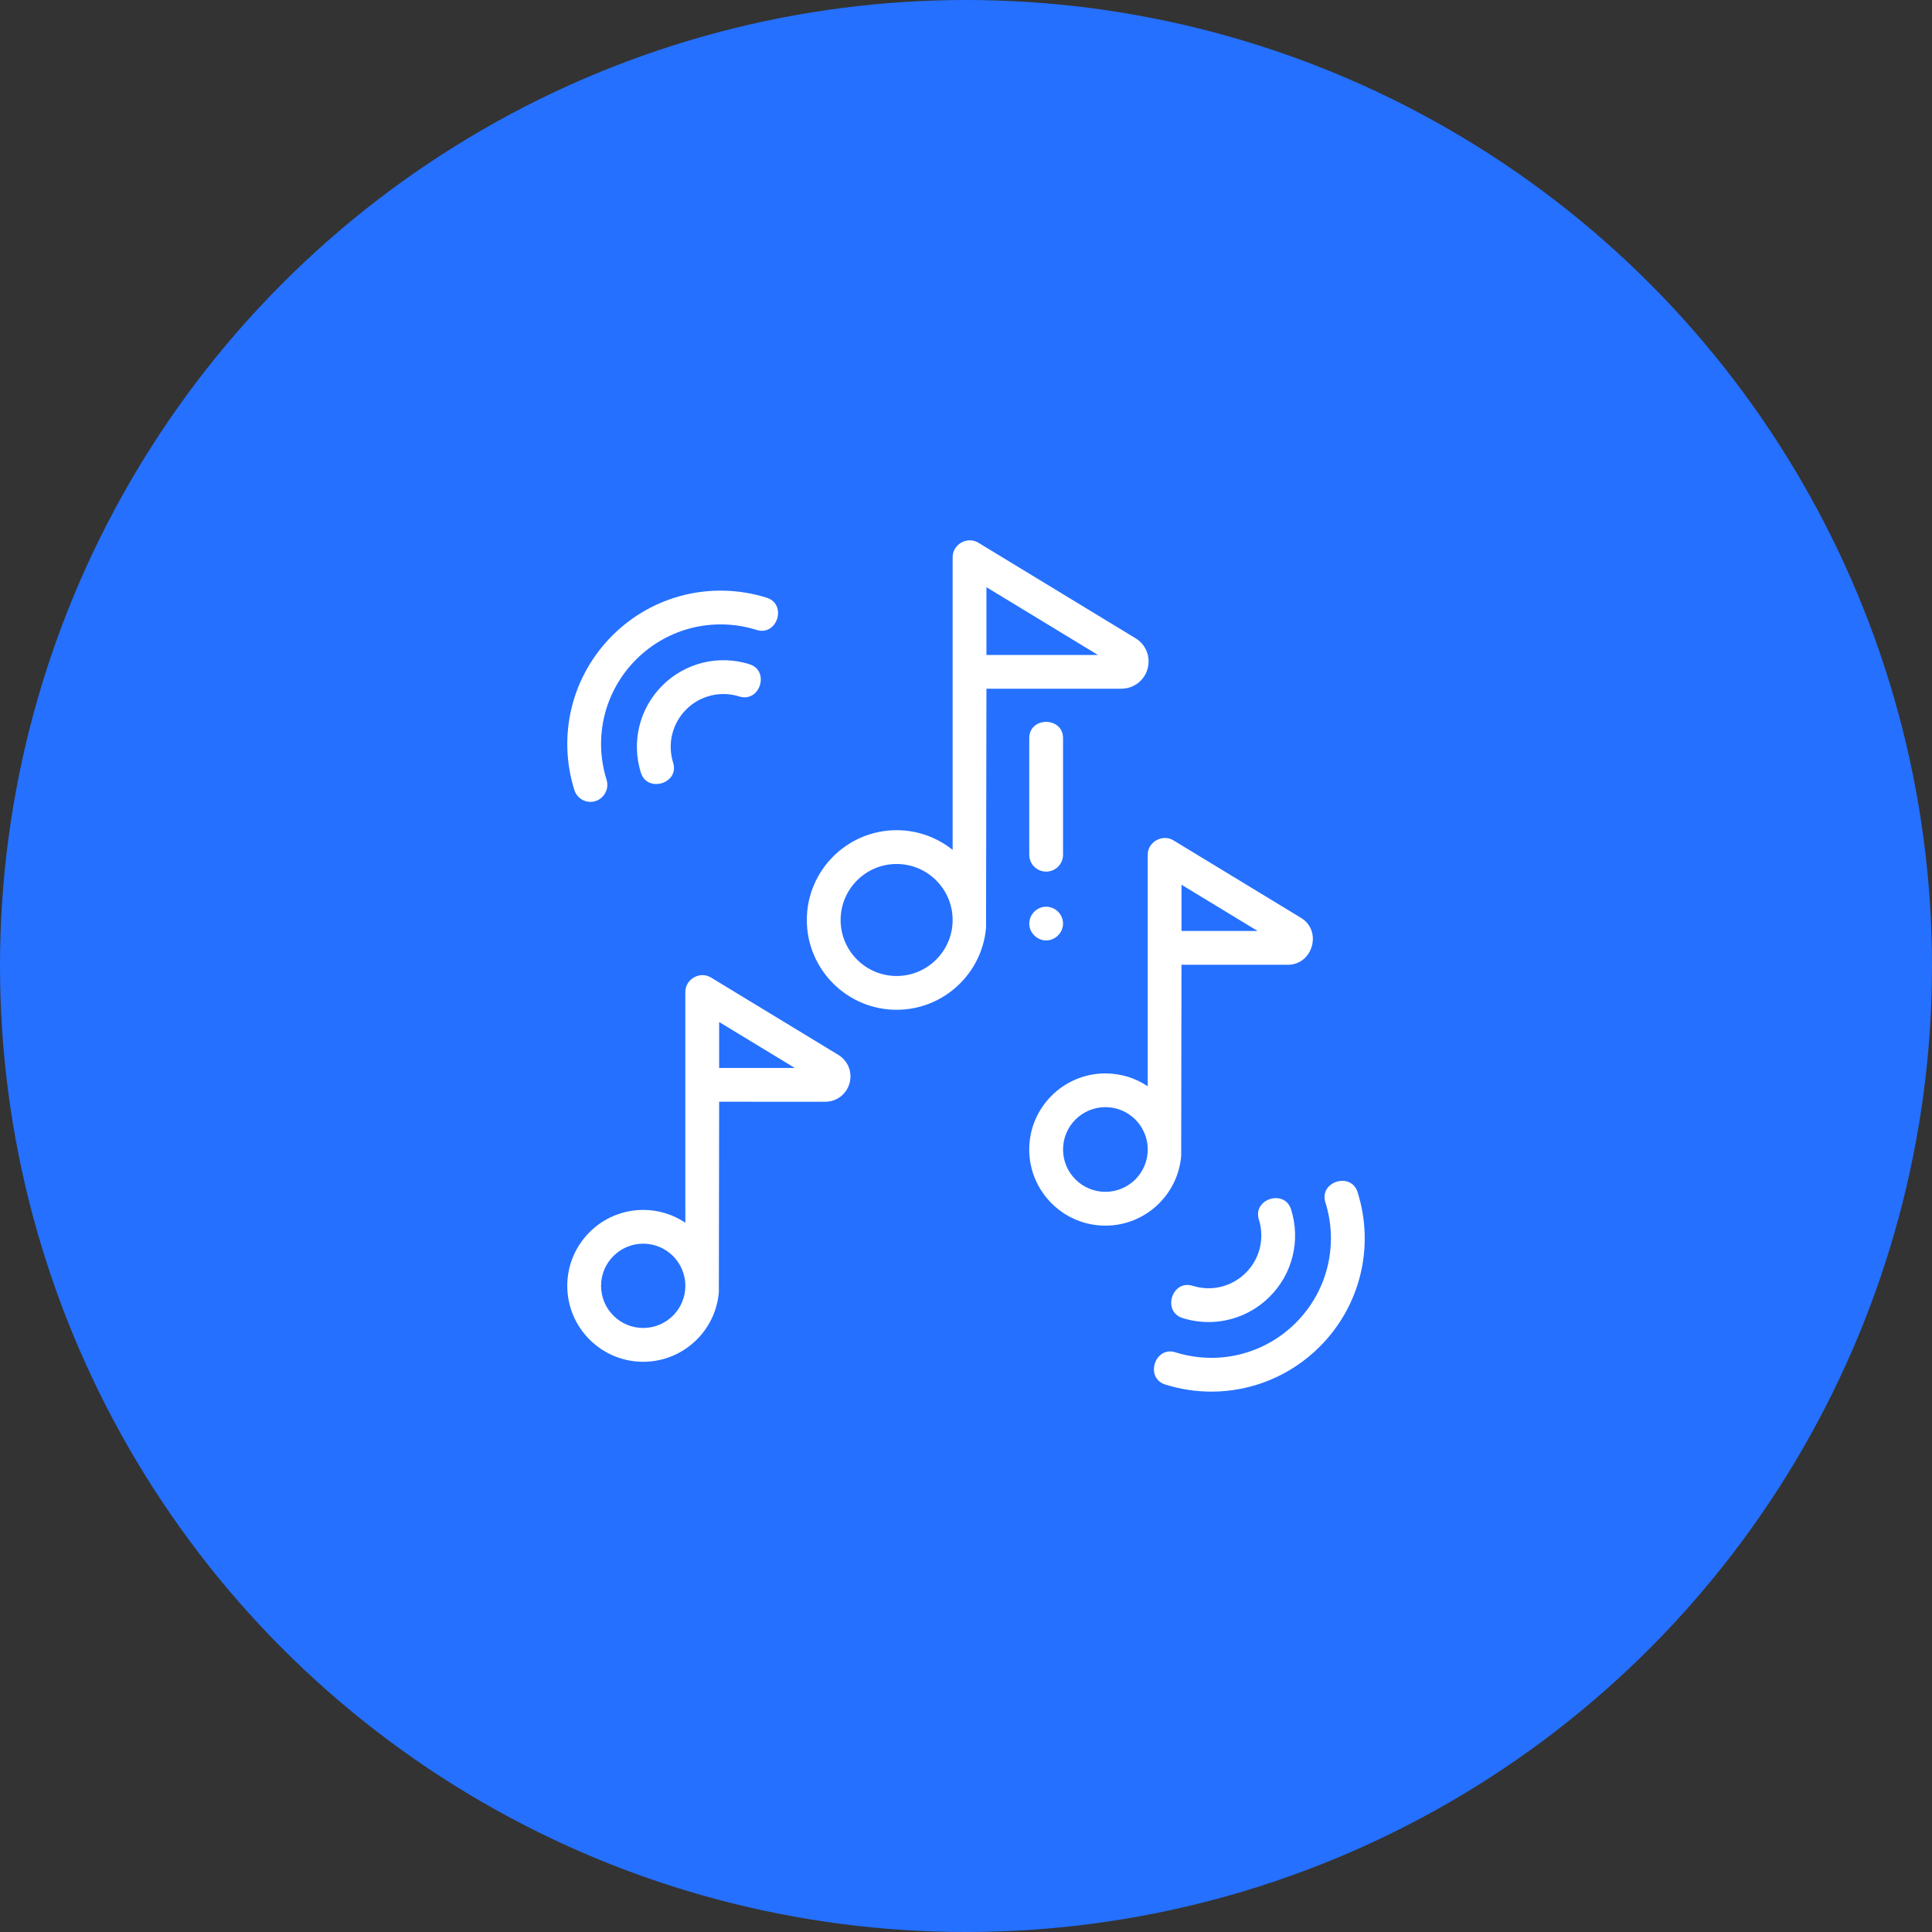 <?xml version="1.0" encoding="utf-8"?>
<!-- Generator: Adobe Illustrator 16.0.3, SVG Export Plug-In . SVG Version: 6.00 Build 0)  -->
<!DOCTYPE svg PUBLIC "-//W3C//DTD SVG 1.1//EN" "http://www.w3.org/Graphics/SVG/1.1/DTD/svg11.dtd">
<svg version="1.1" xmlns="http://www.w3.org/2000/svg" xmlns:xlink="http://www.w3.org/1999/xlink" x="0px" y="0px" width="92px"
	 height="92px" viewBox="0 0 92 92" enable-background="new 0 0 92 92" xml:space="preserve">
<rect x="0" y="0" width="92" height="92" fill="#333333" stroke="none"/>
<g id="Capa_1">
	<circle fill="#2570FF" cx="46" cy="46" r="46"/>
</g>
<g id="Capa_2">
	<path fill="#FFFFFF" d="M45.363,40.471c-0.732-0.586-1.659-0.938-2.667-0.938c-2.357,0-4.276,1.919-4.276,4.276
		s1.918,4.276,4.276,4.276c2.237,0,4.078-1.728,4.259-3.919l0.018-11.37h6.422c0.589,0,1.092-0.382,1.25-0.948
		s-0.072-1.152-0.576-1.457l-7.482-4.547c-0.527-0.32-1.223,0.072-1.223,0.687V40.471z M46.973,27.962l5.309,3.226h-5.309
		C46.973,30.111,46.973,29.037,46.973,27.962z M42.696,46.476c-1.47,0-2.667-1.196-2.667-2.666c0-1.471,1.197-2.668,2.667-2.668
		c1.471,0,2.667,1.197,2.667,2.668C45.363,45.279,44.167,46.476,42.696,46.476z"/>
	<path fill="#FFFFFF" d="M54.654,51.728c-0.577-0.388-1.271-0.613-2.017-0.613c-1.999,0-3.626,1.626-3.626,3.624
		c0,1.999,1.627,3.625,3.626,3.625c1.896,0,3.454-1.463,3.61-3.319l0.014-9.103h5.068c1.18,0,1.649-1.611,0.625-2.233l-6.08-3.694
		c-0.52-0.315-1.221,0.074-1.221,0.688V51.728z M56.262,42.131l3.625,2.202h-3.625C56.262,43.599,56.262,42.865,56.262,42.131z
		 M52.638,56.754c-1.112,0-2.017-0.904-2.017-2.016c0-1.112,0.904-2.017,2.017-2.017s2.017,0.904,2.017,2.017
		C54.654,55.85,53.75,56.754,52.638,56.754z"/>
	<path fill="#FFFFFF" d="M32.636,58.225c-0.575-0.385-1.265-0.61-2.007-0.61c-1.994,0-3.616,1.623-3.616,3.616
		c0,1.994,1.622,3.616,3.616,3.616c1.891,0,3.446-1.459,3.602-3.311l0.014-9.073l5.049,0.001h0c0.546,0,1.012-0.353,1.159-0.879
		c0.147-0.525-0.067-1.069-0.534-1.353l-6.062-3.683c-0.526-0.32-1.222,0.072-1.222,0.688V58.225z M30.629,63.237
		c-1.107,0-2.007-0.899-2.007-2.007s0.9-2.007,2.007-2.007s2.007,0.899,2.007,2.007S31.736,63.237,30.629,63.237z M34.245,50.854
		c0-0.729,0-1.458,0-2.187l3.602,2.187H34.245z"/>
	<path fill="#FFFFFF" d="M28.118,38.185c0.536,0,0.927-0.535,0.768-1.045c-0.638-2.033-0.099-4.231,1.406-5.736
		c1.505-1.505,3.703-2.044,5.736-1.407c0.985,0.31,1.468-1.225,0.481-1.534c-2.606-0.817-5.424-0.127-7.354,1.805
		c-1.93,1.929-2.621,4.748-1.804,7.354C27.458,37.964,27.775,38.185,28.118,38.185z"/>
	<path fill="#FFFFFF" d="M35.206,33.165c0.985,0.309,1.468-1.227,0.481-1.536c-1.47-0.461-3.061-0.07-4.15,1.019
		c-1.089,1.09-1.479,2.68-1.018,4.15c0.304,0.971,1.846,0.51,1.535-0.481c-0.281-0.896-0.043-1.866,0.621-2.531
		C33.338,33.121,34.308,32.884,35.206,33.165z"/>
	<path fill="#FFFFFF" d="M64.648,56.772c-0.309-0.985-1.844-0.505-1.535,0.482c0.638,2.032,0.1,4.23-1.406,5.735
		c-1.505,1.506-3.702,2.044-5.736,1.406c-0.984-0.308-1.467,1.227-0.48,1.536c0.725,0.227,1.464,0.337,2.197,0.337
		c1.906,0,3.764-0.747,5.157-2.142C64.775,62.198,65.467,59.38,64.648,56.772z"/>
	<path fill="#FFFFFF" d="M56.794,61.229c-0.985-0.309-1.468,1.226-0.481,1.535c0.408,0.128,0.826,0.19,1.24,0.19
		c1.076,0,2.124-0.423,2.91-1.209c1.09-1.089,1.479-2.68,1.018-4.15c-0.308-0.985-1.844-0.506-1.534,0.481
		c0.281,0.897,0.044,1.867-0.621,2.532C58.661,61.273,57.691,61.512,56.794,61.229z"/>
	<path fill="#FFFFFF" d="M49.817,41.506c0.444,0,0.804-0.36,0.804-0.805v-5.55c0-1.032-1.609-1.035-1.609,0v5.55
		C49.012,41.146,49.373,41.506,49.817,41.506z"/>
	<path fill="#FFFFFF" d="M49.816,44.783c0.43,0,0.799-0.358,0.805-0.79c0.006-0.446-0.36-0.815-0.806-0.816
		c-0.444,0-0.812,0.377-0.802,0.822C49.021,44.425,49.39,44.783,49.816,44.783z"/>
</g>
</svg>
